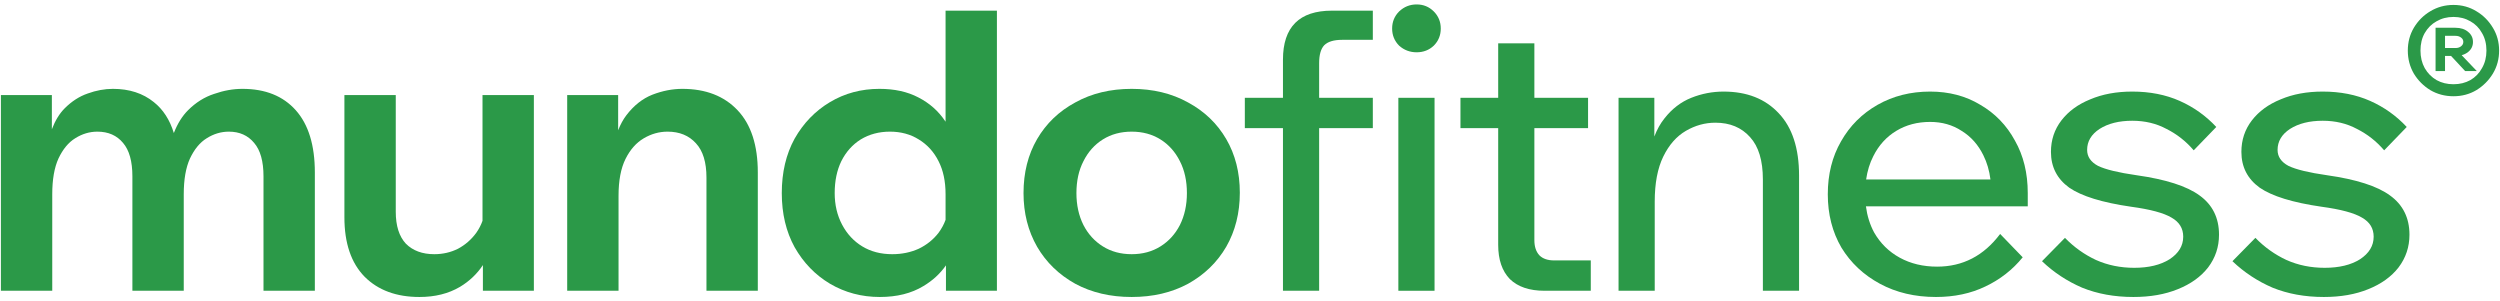 <svg width="282" height="34" viewBox="0 0 282 34" fill="none" xmlns="http://www.w3.org/2000/svg">
<path fill-rule="evenodd" clip-rule="evenodd" d="M112.452 32.798H106.704V29.932C106.048 30.871 105.2 31.651 104.158 32.271C102.813 33.09 101.174 33.5 99.243 33.5C97.196 33.5 95.323 33.003 93.626 32.008C91.959 31.013 90.628 29.638 89.633 27.883C88.668 26.128 88.185 24.094 88.185 21.783C88.185 19.443 88.668 17.395 89.633 15.64C90.628 13.884 91.959 12.509 93.626 11.515C95.294 10.52 97.152 10.023 99.2 10.023C100.896 10.023 102.359 10.344 103.588 10.988C104.846 11.632 105.855 12.524 106.616 13.665C106.631 13.686 106.645 13.707 106.66 13.729V1.202H112.452V32.798ZM106.66 21.915V24.8C106.468 25.32 106.205 25.806 105.87 26.259C105.285 27.02 104.539 27.62 103.632 28.058C102.725 28.468 101.73 28.673 100.648 28.673C99.361 28.673 98.234 28.38 97.269 27.795C96.303 27.21 95.543 26.391 94.987 25.338C94.431 24.285 94.153 23.1 94.153 21.783C94.153 20.408 94.402 19.209 94.899 18.185C95.426 17.132 96.157 16.312 97.093 15.727C98.059 15.142 99.156 14.85 100.384 14.85C101.613 14.85 102.696 15.142 103.632 15.727C104.597 16.312 105.343 17.132 105.87 18.185C106.396 19.209 106.66 20.452 106.66 21.915Z" fill="#2B9948"/>
<path fill-rule="evenodd" clip-rule="evenodd" d="M127.652 33.5C125.253 33.5 123.132 33.003 121.289 32.008C119.446 30.984 118.012 29.594 116.989 27.839C115.965 26.055 115.453 24.036 115.453 21.783C115.453 19.472 115.965 17.439 116.989 15.683C118.012 13.928 119.446 12.553 121.289 11.558C123.132 10.534 125.253 10.023 127.652 10.023C130.051 10.023 132.172 10.534 134.015 11.558C135.858 12.553 137.292 13.928 138.316 15.683C139.34 17.439 139.852 19.457 139.852 21.739C139.852 24.021 139.34 26.055 138.316 27.839C137.292 29.594 135.858 30.984 134.015 32.008C132.172 33.003 130.051 33.5 127.652 33.5ZM127.652 28.673C128.881 28.673 129.963 28.38 130.899 27.795C131.836 27.21 132.567 26.405 133.094 25.382C133.62 24.328 133.883 23.129 133.883 21.783C133.883 20.408 133.62 19.209 133.094 18.185C132.567 17.132 131.836 16.312 130.899 15.727C129.963 15.142 128.881 14.85 127.652 14.85C126.423 14.85 125.341 15.142 124.405 15.727C123.469 16.312 122.737 17.132 122.211 18.185C121.684 19.209 121.421 20.408 121.421 21.783C121.421 23.129 121.684 24.328 122.211 25.382C122.737 26.405 123.469 27.21 124.405 27.795C125.341 28.38 126.423 28.673 127.652 28.673Z" fill="#2B9948"/>
<path d="M79.689 32.798H85.481V19.457C85.481 16.386 84.721 14.045 83.2 12.436C81.678 10.827 79.601 10.023 76.968 10.023C75.856 10.023 74.73 10.242 73.589 10.681C72.477 11.12 71.497 11.895 70.649 13.007C70.288 13.484 69.981 14.047 69.727 14.695V10.725H63.979V32.798H69.771V22.09C69.771 20.364 70.035 18.975 70.561 17.922C71.088 16.868 71.775 16.093 72.624 15.596C73.472 15.098 74.364 14.85 75.301 14.85C76.646 14.85 77.714 15.289 78.504 16.166C79.294 17.015 79.689 18.302 79.689 20.028V32.798Z" fill="#2B9948"/>
<path d="M60.22 32.798H54.471V29.901C53.809 30.901 52.946 31.721 51.882 32.359C50.595 33.12 49.074 33.5 47.318 33.5C44.715 33.5 42.652 32.739 41.131 31.218C39.61 29.668 38.849 27.43 38.849 24.504V10.725H44.642V23.89C44.642 25.469 45.022 26.669 45.782 27.488C46.572 28.278 47.64 28.673 48.986 28.673C49.951 28.673 50.844 28.468 51.663 28.058C52.482 27.62 53.169 27.02 53.725 26.259C54.022 25.838 54.256 25.388 54.427 24.908V10.725H60.22V32.798Z" fill="#2B9948"/>
<path d="M29.723 32.798H35.515V19.457C35.515 16.386 34.798 14.045 33.365 12.436C31.931 10.827 29.927 10.023 27.353 10.023C26.3 10.023 25.232 10.213 24.149 10.593C23.067 10.944 22.087 11.559 21.209 12.436C20.553 13.092 20.02 13.949 19.609 15.007C19.15 13.508 18.396 12.344 17.348 11.515C16.119 10.52 14.583 10.023 12.74 10.023C11.804 10.023 10.853 10.198 9.887 10.549C8.951 10.871 8.088 11.427 7.298 12.217C6.711 12.804 6.228 13.592 5.85 14.581V10.725H0.102V32.798H5.894V21.915C5.894 20.247 6.128 18.901 6.596 17.878C7.094 16.824 7.723 16.064 8.483 15.596C9.273 15.098 10.107 14.85 10.985 14.85C12.213 14.85 13.179 15.274 13.881 16.122C14.583 16.941 14.934 18.199 14.934 19.896V32.798H20.727V21.915C20.727 20.247 20.961 18.901 21.429 17.878C21.926 16.824 22.555 16.064 23.316 15.596C24.105 15.098 24.939 14.85 25.817 14.85C27.017 14.85 27.967 15.274 28.669 16.122C29.372 16.941 29.723 18.199 29.723 19.896V32.798Z" fill="#2B9948"/>
<path d="M161.817 32.798H157.735V11.032H161.817V32.798Z" fill="#2B9948"/>
<path d="M159.798 5.898C159.037 5.898 158.379 5.649 157.823 5.152C157.297 4.625 157.033 3.981 157.033 3.221C157.033 2.46 157.297 1.816 157.823 1.29C158.379 0.763 159.037 0.5 159.798 0.5C160.559 0.5 161.202 0.763 161.729 1.29C162.255 1.816 162.519 2.46 162.519 3.221C162.519 3.981 162.255 4.625 161.729 5.152C161.202 5.649 160.559 5.898 159.798 5.898Z" fill="#2B9948"/>
<path d="M174.218 32.798H179.44V29.375H175.315C174.584 29.375 174.028 29.185 173.648 28.805C173.267 28.395 173.077 27.825 173.077 27.093V14.455H179.133V11.032H173.077V4.888H168.996V11.032H164.74V14.455H168.996V27.62C168.996 29.287 169.435 30.575 170.313 31.481C171.22 32.359 172.521 32.798 174.218 32.798Z" fill="#2B9948"/>
<path d="M202.934 32.798H198.853V20.247C198.853 18.112 198.37 16.517 197.405 15.464C196.439 14.382 195.137 13.84 193.499 13.84C192.329 13.84 191.217 14.148 190.164 14.762C189.111 15.376 188.262 16.342 187.619 17.658C186.975 18.975 186.653 20.672 186.653 22.749V32.798H182.572V11.032H186.609V15.401C186.913 14.606 187.294 13.925 187.75 13.358C188.599 12.275 189.608 11.5 190.778 11.032C191.948 10.564 193.163 10.33 194.421 10.33C197.054 10.33 199.131 11.149 200.652 12.787C202.173 14.396 202.934 16.737 202.934 19.808V32.798Z" fill="#2B9948"/>
<path fill-rule="evenodd" clip-rule="evenodd" d="M228.161 29.024L225.616 26.391C223.772 28.848 221.403 30.077 218.507 30.077C216.927 30.077 215.522 29.741 214.294 29.068C213.065 28.395 212.1 27.444 211.397 26.215C210.924 25.33 210.617 24.35 210.477 23.275H228.731V21.783C228.731 19.531 228.249 17.556 227.283 15.859C226.347 14.133 225.045 12.787 223.378 11.822C221.739 10.827 219.852 10.33 217.717 10.33C215.522 10.33 213.548 10.827 211.792 11.822C210.037 12.816 208.662 14.191 207.667 15.947C206.673 17.673 206.175 19.662 206.175 21.915C206.175 24.168 206.687 26.172 207.711 27.927C208.764 29.653 210.213 31.013 212.056 32.008C213.899 33.003 216.005 33.5 218.375 33.5C220.452 33.5 222.31 33.105 223.948 32.315C225.616 31.525 227.02 30.428 228.161 29.024ZM224.523 20.247C224.398 19.242 224.133 18.336 223.729 17.527C223.143 16.327 222.324 15.406 221.271 14.762C220.247 14.089 219.062 13.753 217.717 13.753C216.283 13.753 215.01 14.089 213.899 14.762C212.787 15.435 211.924 16.386 211.31 17.614C210.908 18.398 210.638 19.276 210.499 20.247H224.523Z" fill="#2B9948"/>
<path d="M230.338 29.463L232.927 26.83C233.951 27.883 235.121 28.717 236.438 29.331C237.754 29.916 239.188 30.209 240.738 30.209C242.376 30.209 243.707 29.887 244.731 29.243C245.755 28.57 246.267 27.722 246.267 26.698C246.267 25.762 245.828 25.045 244.951 24.548C244.073 24.021 242.552 23.612 240.387 23.319C237.14 22.851 234.814 22.134 233.41 21.169C232.035 20.174 231.347 18.828 231.347 17.132C231.347 15.786 231.742 14.601 232.532 13.577C233.322 12.553 234.404 11.763 235.779 11.207C237.154 10.622 238.734 10.33 240.519 10.33C242.508 10.33 244.293 10.681 245.872 11.383C247.452 12.085 248.827 13.065 249.997 14.323L247.452 16.956C246.574 15.932 245.551 15.128 244.38 14.543C243.239 13.928 241.952 13.621 240.519 13.621C239.027 13.621 237.798 13.928 236.832 14.543C235.896 15.157 235.428 15.947 235.428 16.912C235.428 17.673 235.838 18.273 236.657 18.711C237.505 19.121 238.953 19.472 241.001 19.765C244.307 20.233 246.677 20.993 248.11 22.047C249.573 23.1 250.305 24.577 250.305 26.479C250.305 27.854 249.895 29.082 249.076 30.165C248.257 31.218 247.116 32.037 245.653 32.622C244.219 33.207 242.552 33.5 240.65 33.5C238.515 33.5 236.584 33.149 234.858 32.447C233.161 31.715 231.654 30.721 230.338 29.463Z" fill="#2B9948"/>
<path d="M251.82 29.463L254.409 26.83C255.433 27.883 256.603 28.717 257.92 29.331C259.236 29.916 260.67 30.209 262.22 30.209C263.858 30.209 265.19 29.887 266.213 29.243C267.237 28.57 267.749 27.722 267.749 26.698C267.749 25.762 267.31 25.045 266.433 24.548C265.555 24.021 264.034 23.612 261.869 23.319C258.622 22.851 256.296 22.134 254.892 21.169C253.517 20.174 252.829 18.828 252.829 17.132C252.829 15.786 253.224 14.601 254.014 13.577C254.804 12.553 255.886 11.763 257.261 11.207C258.636 10.622 260.216 10.33 262.001 10.33C263.99 10.33 265.775 10.681 267.354 11.383C268.934 12.085 270.309 13.065 271.479 14.323L268.934 16.956C268.057 15.932 267.033 15.128 265.862 14.543C264.721 13.928 263.434 13.621 262.001 13.621C260.509 13.621 259.28 13.928 258.314 14.543C257.378 15.157 256.91 15.947 256.91 16.912C256.91 17.673 257.32 18.273 258.139 18.711C258.987 19.121 260.436 19.472 262.483 19.765C265.789 20.233 268.159 20.993 269.592 22.047C271.055 23.1 271.787 24.577 271.787 26.479C271.787 27.854 271.377 29.082 270.558 30.165C269.739 31.218 268.598 32.037 267.135 32.622C265.701 33.207 264.034 33.5 262.132 33.5C259.997 33.5 258.066 33.149 256.34 32.447C254.643 31.715 253.136 30.721 251.82 29.463Z" fill="#2B9948"/>
<path d="M144.718 32.798H148.799V14.455H154.855V11.032H148.799V7.126C148.799 6.19 148.989 5.517 149.369 5.108C149.779 4.698 150.452 4.493 151.388 4.493H154.855V1.202H150.247C146.561 1.202 144.718 3.045 144.718 6.731V11.032H140.417V14.455H144.718V32.798Z" fill="#2B9948"/>
<path fill-rule="evenodd" clip-rule="evenodd" d="M274.732 8.015H275.798V6.306H276.477L278.066 8.015H279.382L277.675 6.224C277.956 6.152 278.2 6.031 278.407 5.862C278.77 5.566 278.951 5.189 278.951 4.73C278.951 4.271 278.77 3.894 278.407 3.598C278.044 3.287 277.567 3.132 276.978 3.132H274.732V8.015ZM275.798 5.418H276.978C277.235 5.418 277.446 5.352 277.613 5.218C277.779 5.085 277.862 4.923 277.862 4.73C277.862 4.523 277.779 4.36 277.613 4.242C277.446 4.109 277.235 4.042 276.978 4.042H275.798V5.418Z" fill="#2B9948"/>
<path fill-rule="evenodd" clip-rule="evenodd" d="M274.142 10.168C274.928 10.627 275.798 10.856 276.751 10.856C277.703 10.856 278.566 10.627 279.337 10.168C280.108 9.695 280.728 9.073 281.197 8.304C281.666 7.52 281.9 6.654 281.9 5.707C281.9 4.76 281.666 3.902 281.197 3.132C280.728 2.348 280.108 1.726 279.337 1.268C278.566 0.794 277.703 0.557 276.751 0.557C275.798 0.557 274.928 0.794 274.142 1.268C273.371 1.726 272.751 2.348 272.282 3.132C271.828 3.902 271.601 4.76 271.601 5.707C271.601 6.654 271.828 7.52 272.282 8.304C272.751 9.073 273.371 9.695 274.142 10.168ZM278.656 9.036C278.097 9.347 277.461 9.502 276.751 9.502C276.04 9.502 275.405 9.347 274.845 9.036C274.286 8.711 273.839 8.259 273.507 7.682C273.189 7.105 273.03 6.447 273.03 5.707C273.03 4.952 273.189 4.294 273.507 3.731C273.839 3.154 274.286 2.71 274.845 2.4C275.405 2.074 276.04 1.911 276.751 1.911C277.461 1.911 278.097 2.074 278.656 2.4C279.216 2.71 279.654 3.154 279.972 3.731C280.305 4.294 280.471 4.952 280.471 5.707C280.471 6.447 280.305 7.105 279.972 7.682C279.654 8.259 279.216 8.711 278.656 9.036Z" fill="#2B9948"/>
</svg>
